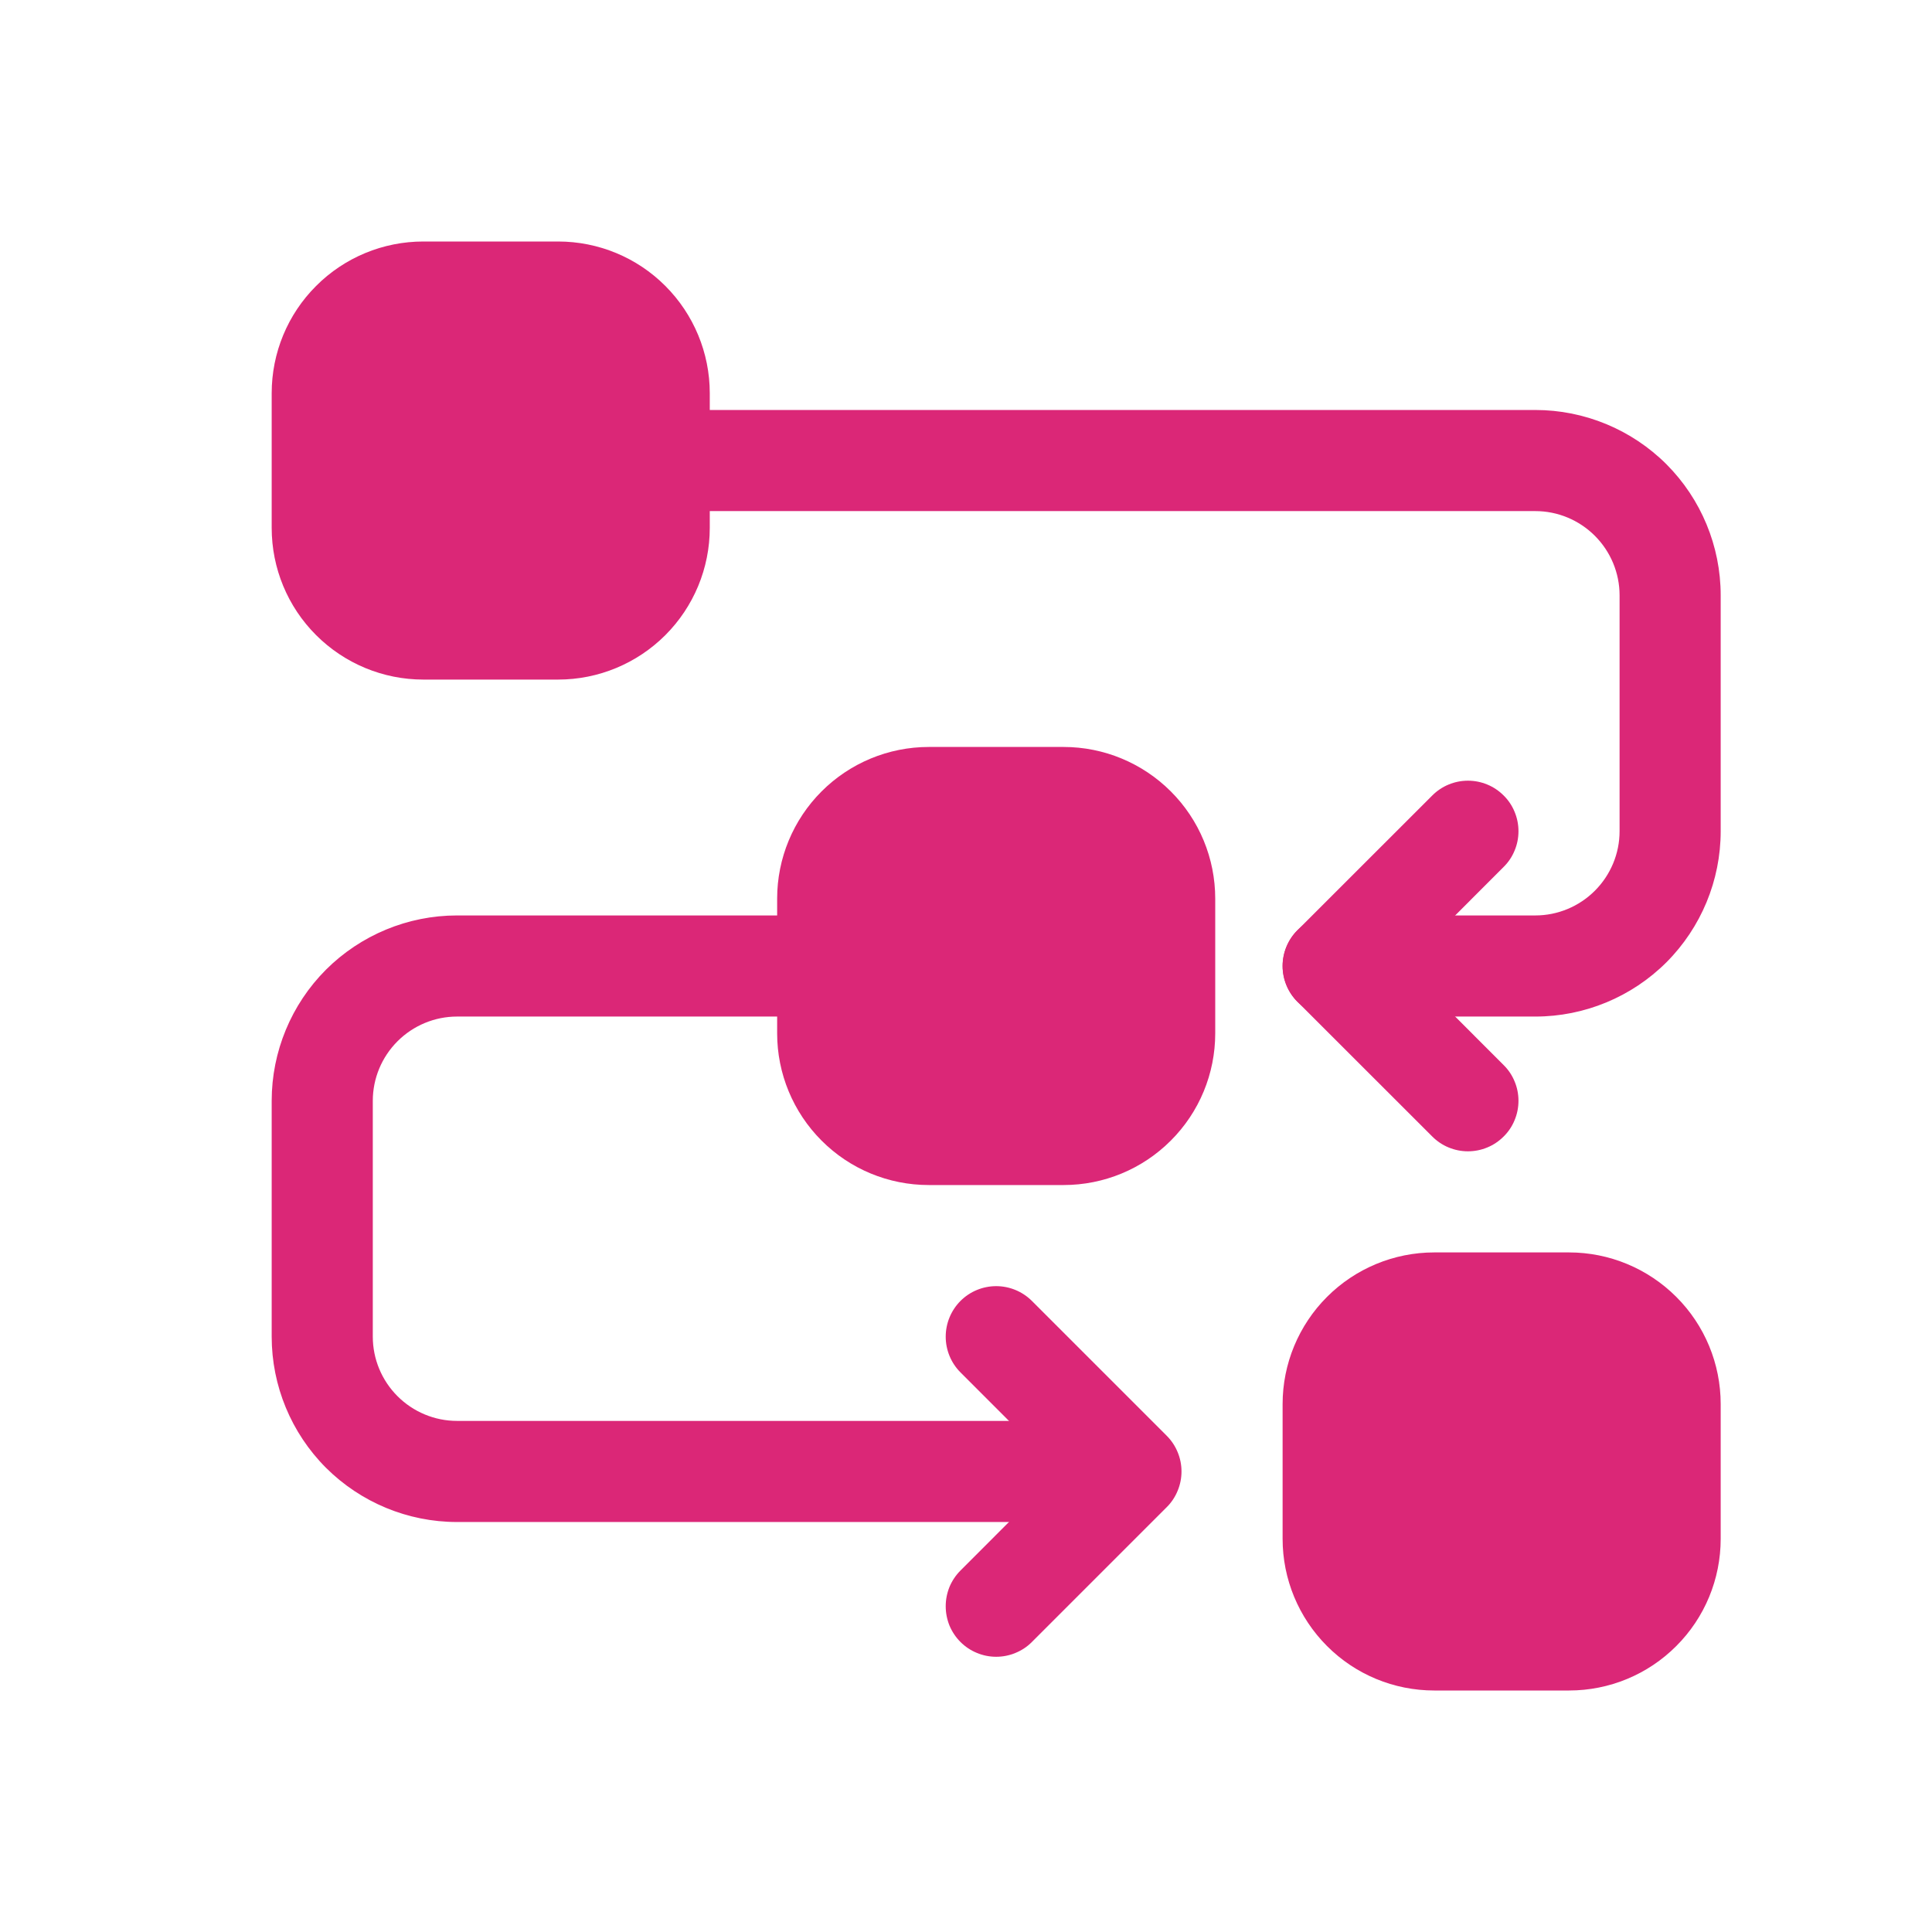 <svg width="24" height="24" viewBox="0 0 24 24" fill="none" xmlns="http://www.w3.org/2000/svg">
<path fill-rule="evenodd" clip-rule="evenodd" d="M9.654 11.163V12.837C9.654 13.337 9.853 13.816 10.206 14.169C10.559 14.523 11.038 14.721 11.538 14.721H13.212C13.712 14.721 14.191 14.523 14.544 14.169C14.898 13.816 15.096 13.337 15.096 12.837V11.163C15.096 10.663 14.898 10.184 14.544 9.831C14.191 9.478 13.712 9.279 13.212 9.279H11.538C11.038 9.279 10.559 9.478 10.206 9.831C9.853 10.184 9.654 10.663 9.654 11.163ZM3.375 4.884V6.558C3.375 7.058 3.573 7.537 3.927 7.89C4.28 8.243 4.759 8.442 5.259 8.442H6.933C7.433 8.442 7.912 8.243 8.265 7.89C8.618 7.537 8.817 7.058 8.817 6.558V4.884C8.817 4.384 8.618 3.905 8.265 3.552C7.912 3.198 7.433 3 6.933 3H5.259C4.759 3 4.28 3.198 3.927 3.552C3.573 3.905 3.375 4.384 3.375 4.884ZM15.933 17.442V19.116C15.933 19.616 16.132 20.095 16.485 20.448C16.838 20.802 17.317 21 17.817 21H19.491C19.991 21 20.47 20.802 20.823 20.448C21.177 20.095 21.375 19.616 21.375 19.116V17.442C21.375 16.942 21.177 16.463 20.823 16.11C20.47 15.757 19.991 15.558 19.491 15.558H17.817C17.317 15.558 16.838 15.757 16.485 16.11C16.132 16.463 15.933 16.942 15.933 17.442Z" fill="#DB2777"/>
<path fill-rule="evenodd" clip-rule="evenodd" d="M8.189 6.349H19.073C19.35 6.349 19.616 6.46 19.812 6.656C20.008 6.852 20.119 7.118 20.119 7.395V10.326C20.119 10.603 20.008 10.869 19.812 11.065C19.616 11.261 19.35 11.372 19.073 11.372H16.561C16.395 11.372 16.235 11.438 16.117 11.556C15.999 11.674 15.933 11.834 15.933 12C15.933 12.166 15.999 12.326 16.117 12.444C16.235 12.562 16.395 12.628 16.561 12.628H19.073C19.683 12.628 20.269 12.385 20.701 11.954C21.132 11.522 21.375 10.936 21.375 10.326V7.395C21.375 6.785 21.132 6.199 20.701 5.767C20.269 5.336 19.683 5.093 19.073 5.093H8.189C8.022 5.093 7.863 5.159 7.745 5.277C7.627 5.395 7.561 5.554 7.561 5.721C7.561 5.887 7.627 6.047 7.745 6.165C7.863 6.283 8.022 6.349 8.189 6.349ZM13.212 17.651H5.677C5.4 17.651 5.134 17.54 4.938 17.344C4.742 17.148 4.631 16.882 4.631 16.605V13.674C4.631 13.397 4.742 13.131 4.938 12.935C5.134 12.739 5.4 12.628 5.677 12.628H10.282C10.448 12.628 10.608 12.562 10.726 12.444C10.844 12.326 10.91 12.166 10.91 12C10.91 11.834 10.844 11.674 10.726 11.556C10.608 11.438 10.448 11.372 10.282 11.372H5.677C5.067 11.372 4.481 11.615 4.049 12.046C3.618 12.478 3.375 13.064 3.375 13.674V16.605C3.375 17.215 3.618 17.801 4.049 18.233C4.481 18.664 5.067 18.907 5.677 18.907H13.212C13.379 18.907 13.539 18.841 13.656 18.723C13.774 18.605 13.84 18.446 13.84 18.279C13.84 18.113 13.774 17.953 13.656 17.835C13.539 17.717 13.379 17.651 13.212 17.651Z" fill="#DB2777"/>
<path fill-rule="evenodd" clip-rule="evenodd" d="M18.679 13.231L17.449 12L18.679 10.769C18.738 10.711 18.784 10.642 18.815 10.566C18.847 10.49 18.863 10.408 18.863 10.326C18.863 10.243 18.847 10.162 18.815 10.085C18.784 10.009 18.738 9.94 18.679 9.882C18.621 9.824 18.552 9.777 18.476 9.746C18.399 9.714 18.318 9.698 18.235 9.698C18.153 9.698 18.072 9.714 17.995 9.746C17.919 9.777 17.85 9.824 17.792 9.882L16.117 11.556C16.059 11.614 16.013 11.684 15.981 11.76C15.95 11.836 15.933 11.918 15.933 12C15.933 12.082 15.95 12.164 15.981 12.24C16.013 12.316 16.059 12.386 16.117 12.444L17.792 14.118C17.85 14.176 17.919 14.223 17.995 14.254C18.072 14.286 18.153 14.302 18.235 14.302C18.318 14.302 18.399 14.286 18.476 14.254C18.552 14.223 18.621 14.176 18.679 14.118C18.738 14.06 18.784 13.991 18.815 13.915C18.847 13.838 18.863 13.757 18.863 13.674C18.863 13.592 18.847 13.51 18.815 13.434C18.784 13.358 18.738 13.289 18.679 13.231ZM12.819 20.397L14.493 18.723C14.552 18.665 14.598 18.595 14.629 18.519C14.661 18.443 14.677 18.361 14.677 18.279C14.677 18.197 14.661 18.115 14.629 18.039C14.598 17.963 14.552 17.894 14.493 17.835L12.819 16.161C12.701 16.043 12.541 15.977 12.375 15.977C12.209 15.977 12.049 16.043 11.931 16.161C11.814 16.279 11.748 16.438 11.748 16.605C11.748 16.771 11.814 16.931 11.931 17.048L13.161 18.279L11.931 19.51C11.873 19.568 11.827 19.637 11.795 19.713C11.764 19.79 11.748 19.871 11.748 19.953C11.748 20.036 11.764 20.117 11.795 20.194C11.827 20.27 11.873 20.339 11.931 20.397C11.99 20.456 12.059 20.502 12.135 20.533C12.211 20.565 12.293 20.581 12.375 20.581C12.457 20.581 12.539 20.565 12.615 20.533C12.691 20.502 12.761 20.456 12.819 20.397Z" fill="#DB2777"/>
</svg>
